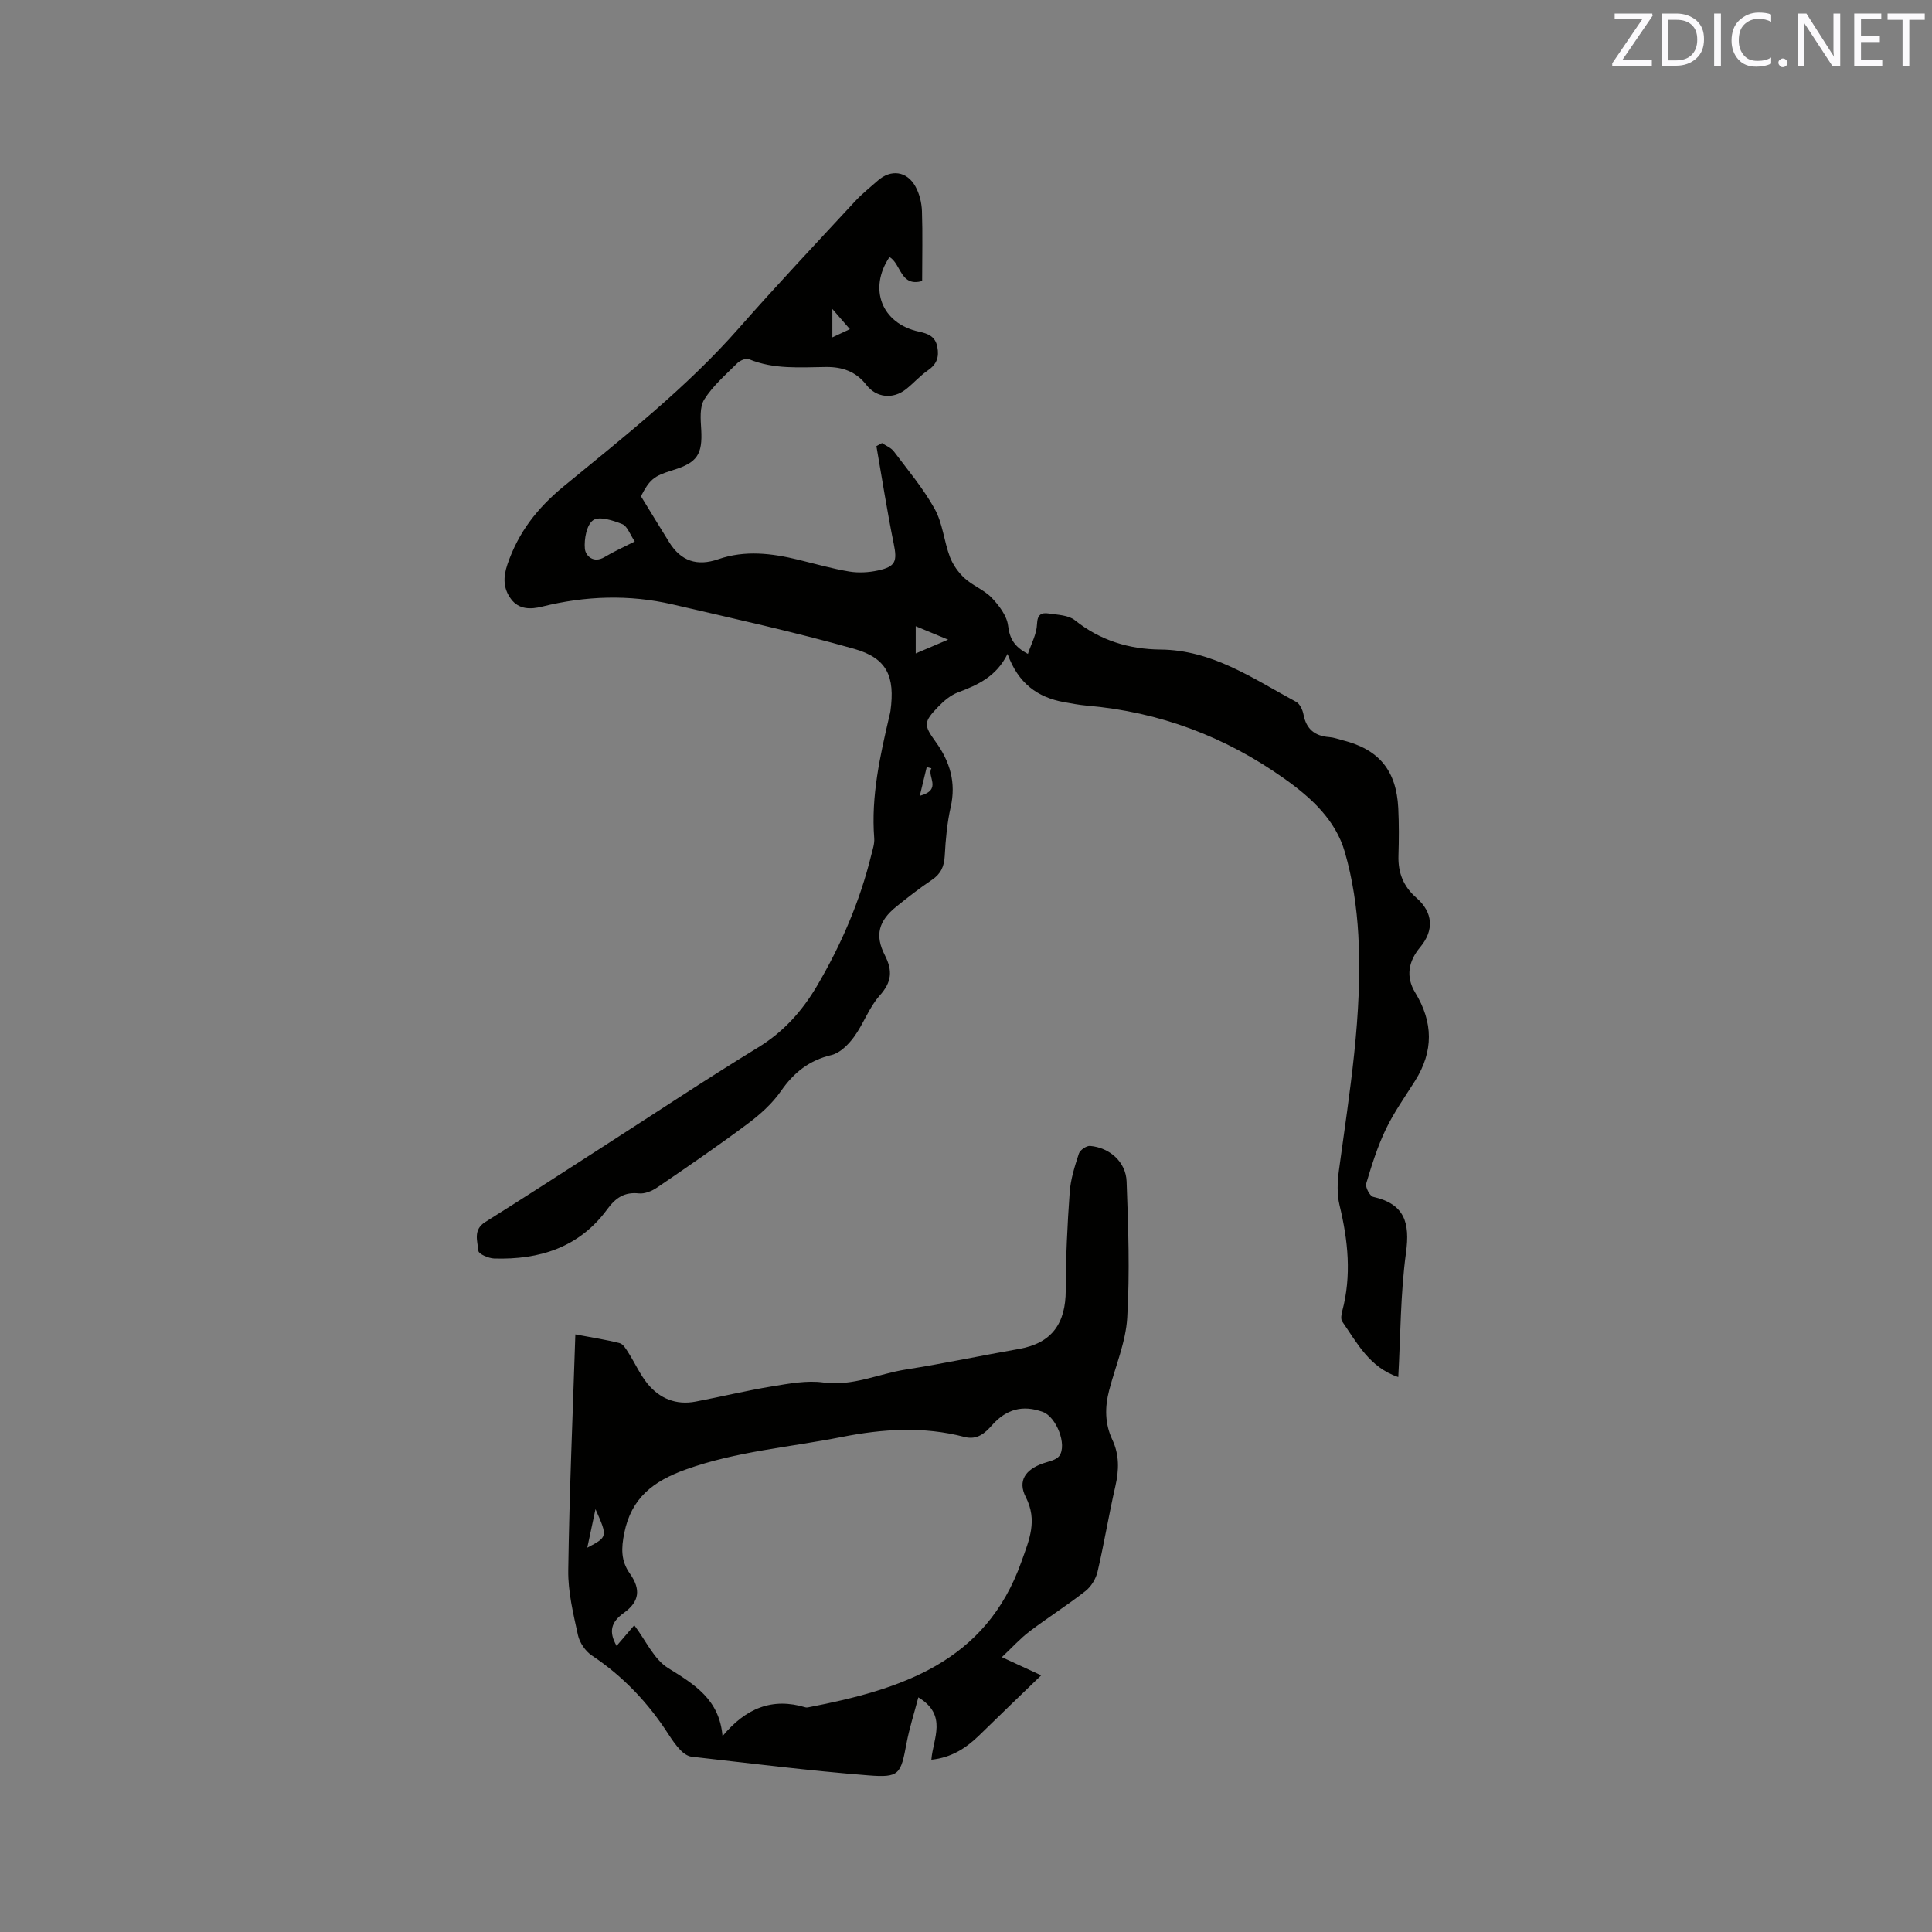 <svg enable-background="new 0 0 400 400" viewBox="0 0 400 400" xmlns="http://www.w3.org/2000/svg"><rect x="0" y="0" width="400" height="400" fill="#808080" stroke="none"/><path d="m190.92 58.18c-4.52 1.29-4.34-3.56-6.76-4.97-4.41 6.59-1.62 13.78 6.08 15.45 1.89.41 3.4.96 3.82 3.15.41 2.11-.11 3.61-1.95 4.87-1.65 1.13-2.99 2.7-4.58 3.94-2.65 2.07-6.08 1.75-8.15-.92-2.16-2.79-4.99-3.75-8.34-3.72-5.39.05-10.81.54-16.01-1.63-.59-.25-1.83.29-2.38.84-2.4 2.39-5.05 4.68-6.83 7.5-1.01 1.59-.76 4.15-.64 6.24.29 5.13-.82 6.87-5.82 8.39-.1.03-.2.07-.3.11-3.66 1.1-4.59 1.89-6.36 5.31 1.99 3.24 3.9 6.39 5.85 9.52 2.43 3.92 5.78 5.03 10.16 3.52 5.53-1.91 11.07-1.24 16.6.11 3.5.85 6.97 1.85 10.51 2.44 1.93.32 4.04.2 5.96-.22 3.69-.8 3.99-1.93 3.26-5.53-1.37-6.7-2.41-13.47-3.59-20.21.39-.21.77-.43 1.16-.64.83.57 1.88.97 2.45 1.73 2.93 3.9 6.11 7.67 8.46 11.91 1.65 2.97 1.92 6.67 3.14 9.91.62 1.64 1.75 3.24 3.05 4.43 1.7 1.56 4.07 2.43 5.64 4.08 1.51 1.59 3.11 3.7 3.36 5.74.33 2.66 1.25 4.36 4.11 5.85.69-2.11 1.81-4.1 1.88-6.14.07-2.08.95-2.45 2.47-2.22 1.84.28 4.05.33 5.37 1.39 5.23 4.19 11.22 6.01 17.71 6.07 10.77.09 19.2 6.03 28.1 10.83.77.41 1.34 1.65 1.52 2.59.57 3.05 2.34 4.49 5.35 4.71.94.07 1.85.42 2.78.66 7.48 1.87 11.11 6.22 11.5 14.05.16 3.28.14 6.57.04 9.85-.11 3.52 1.02 6.37 3.71 8.71 3.46 3.01 3.71 6.73.79 10.22-2.44 2.92-3.04 6.11-1.04 9.4 3.75 6.14 3.82 12.16-.01 18.25-2.09 3.32-4.39 6.54-6.07 10.05-1.72 3.58-2.92 7.43-4.06 11.24-.22.75.75 2.59 1.44 2.75 6.51 1.47 7.65 5.34 6.8 11.56-1.15 8.45-1.12 17.06-1.6 25.76-5.96-2.01-8.52-7.05-11.61-11.51-.33-.48-.18-1.44 0-2.12 1.97-7.38 1.22-14.64-.55-21.95-.55-2.28-.45-4.84-.13-7.2 2.19-16.17 4.93-32.32 4.02-48.72-.32-5.78-1.19-11.65-2.79-17.19-1.91-6.65-6.98-11.28-12.51-15.2-12.27-8.72-25.89-13.84-40.92-15.13-1.58-.14-3.15-.44-4.71-.72-5.51-.99-9.51-3.91-11.7-9.98-2.33 4.71-6.18 6.43-10.26 7.96-1.52.57-2.91 1.75-4.06 2.94-3.09 3.19-3.08 3.82-.53 7.34 2.93 4.06 4.23 8.39 3.08 13.47-.74 3.29-1.05 6.71-1.23 10.09-.12 2.21-.81 3.74-2.67 4.99-2.55 1.71-4.98 3.61-7.37 5.54-3.62 2.93-4.49 5.89-2.37 10.03 1.66 3.25 1.44 5.57-1.06 8.37-2.21 2.47-3.34 5.87-5.33 8.58-1.15 1.57-2.88 3.31-4.64 3.73-4.63 1.1-7.8 3.61-10.47 7.46-1.82 2.62-4.35 4.88-6.93 6.8-6.11 4.56-12.41 8.88-18.72 13.18-1.06.72-2.55 1.34-3.76 1.21-3.03-.33-4.84.94-6.56 3.29-5.79 7.91-14.05 10.48-23.43 10.19-1.15-.04-3.19-.93-3.24-1.57-.18-2.02-1.16-4.37 1.41-5.98 8.08-5.06 16.08-10.26 24.1-15.42 10.79-6.93 21.46-14.04 32.4-20.73 5.27-3.22 9.11-7.53 12.16-12.69 5.03-8.53 8.92-17.54 11.28-27.19.28-1.13.69-2.31.6-3.43-.68-8.7 1.21-17.06 3.16-25.42.07-.31.16-.62.2-.93.97-7.13-.68-10.93-7.5-12.86-12.4-3.51-25.02-6.28-37.59-9.2-9.03-2.1-18.07-1.78-27.07.46-2.3.57-4.76.64-6.4-1.58-1.63-2.2-1.65-4.5-.74-7.18 2.25-6.61 6.16-11.64 11.61-16.12 12.6-10.35 25.46-20.45 36.32-32.79 7.84-8.91 15.98-17.55 24.05-26.26 1.43-1.55 3.12-2.88 4.7-4.28 2.7-2.38 6-1.99 7.78 1.2.84 1.5 1.3 3.39 1.36 5.12.16 4.73.04 9.48.04 14.47zm-59.5 53.93c-1-1.48-1.54-3.19-2.58-3.6-1.91-.76-4.75-1.69-6.02-.82-1.36.93-1.91 3.91-1.73 5.9.13 1.46 1.77 3.13 4.08 1.74 1.88-1.13 3.9-2.03 6.25-3.22zm64.88 20.32c-2.6-1.08-4.53-1.88-6.71-2.78v5.64c2.26-.96 4.18-1.78 6.71-2.86zm-23.97-62.58c1.43-.67 2.43-1.13 3.63-1.7-1.34-1.54-2.28-2.62-3.63-4.18zm18.1 94.92c4.77-1.28 1.4-4.02 2.41-5.71-.32-.08-.65-.16-.97-.24-.43 1.76-.85 3.53-1.44 5.95z" fill="#010100"/><path d="m119.12 276.27c3.63.69 6.45 1.11 9.19 1.82.72.19 1.31 1.22 1.79 1.97 1.36 2.13 2.4 4.51 3.98 6.45 2.51 3.06 5.92 4.44 9.92 3.68 5.3-1.01 10.56-2.29 15.88-3.16 3.49-.57 7.15-1.27 10.59-.8 6.08.83 11.41-1.8 17.1-2.69 7.82-1.23 15.58-2.88 23.38-4.25 6.87-1.2 9.69-5.35 9.7-12.15.01-6.77.33-13.55.82-20.3.19-2.71 1.05-5.4 1.9-8 .24-.74 1.58-1.66 2.33-1.59 4.02.35 7.4 3.3 7.55 7.35.35 9.4.68 18.84.13 28.21-.3 5.07-2.44 10.03-3.74 15.04-.91 3.48-.91 6.9.66 10.24 1.46 3.11 1.39 6.26.63 9.58-1.35 5.88-2.32 11.85-3.69 17.72-.34 1.47-1.33 3.1-2.51 4.02-3.75 2.94-7.79 5.49-11.59 8.37-1.91 1.45-3.54 3.27-5.72 5.32 3.18 1.47 5.88 2.71 8.15 3.76-4.37 4.22-8.62 8.3-12.83 12.42-2.72 2.65-5.76 4.62-9.91 5.05.33-4.37 3.43-9.22-2.7-12.91-.87 3.34-1.86 6.38-2.44 9.5-1.21 6.43-1.45 7.16-7.9 6.65-12.23-.96-24.42-2.49-36.62-3.87-.82-.09-1.71-.75-2.32-1.38-.94-.99-1.73-2.14-2.48-3.3-4.18-6.49-9.36-11.95-15.82-16.26-1.34-.89-2.55-2.66-2.89-4.22-.97-4.43-2.08-8.98-2.01-13.46.23-16.11.93-32.19 1.47-48.81zm30.47 83.18c4.83-5.81 10.3-8.04 17.19-5.96.19.06.43.02.63-.02 19.03-3.68 36.67-9.23 44.07-30.15 1.62-4.57 3.38-8.48.89-13.38-1.71-3.36-.07-5.68 3.59-6.97 1.17-.41 2.7-.66 3.34-1.52 1.71-2.3-.62-8.12-3.39-9.12-4.14-1.51-7.55-.6-10.5 2.72-1.44 1.63-3.07 3.15-5.74 2.45-8.46-2.22-16.9-1.67-25.43.02-10.77 2.13-21.76 2.95-32.26 6.72-6.72 2.41-11.26 5.87-12.73 13.14-.63 3.12-.74 5.73 1.15 8.4 2.31 3.26 2.01 5.83-1.25 8.16-2.66 1.9-3.16 3.89-1.49 6.82 1.25-1.46 2.44-2.85 3.66-4.27 2.4 3.17 4.06 7.03 6.98 8.85 5.48 3.4 10.65 6.5 11.29 14.11zm-26.3-47c-.67 3.15-1.16 5.47-1.7 7.98 4.24-2.24 4.24-2.24 1.7-7.98z" fill="#010100"/><g fill="#fbfafc"><path d="m342.2 3.2-6.3 9.2h6.1v1.2h-8.2v-.5l6.2-9.1h-5.7v-1.2h7.8v.4z"/><path d="m344 13.7v-10.9h3.1c1.6 0 3 .5 4.1 1.4 1.1 1 1.6 2.2 1.6 3.9s-.5 3-1.6 4-2.5 1.5-4.2 1.5h-3zm1.4-9.6v8.4h1.6c1.4 0 2.5-.4 3.2-1.1.8-.8 1.2-1.8 1.2-3.2s-.4-2.4-1.2-3.1-1.8-1-3.1-1z"/><path d="m356.3 2.8v10.9h-1.4v-10.9z"/><path d="m366.6 13.2c-.8.4-1.8.6-3 .6-1.6 0-2.8-.5-3.7-1.5s-1.4-2.3-1.4-3.9c0-1.7.5-3.2 1.6-4.2s2.4-1.6 4-1.6c1 0 1.9.1 2.6.4v1.5c-.8-.4-1.6-.6-2.6-.6-1.2 0-2.2.4-3 1.2s-1.1 1.9-1.1 3.3c0 1.3.4 2.3 1.1 3.1s1.6 1.1 2.8 1.1c1.1 0 2-.2 2.8-.7v1.3z"/><path d="m368.2 13c0-.3.1-.5.3-.6.2-.2.4-.3.6-.3.3 0 .5.1.7.3s.3.4.3.6-.1.5-.3.6c-.2.2-.4.3-.7.3s-.5-.1-.6-.3c-.2-.2-.3-.4-.3-.6z"/><path d="m381.1 13.7h-1.7l-5.5-8.4c-.2-.2-.3-.5-.4-.7 0 .2.1.8.1 1.5v7.6h-1.4v-10.9h1.8l5.3 8.3c.3.4.4.6.4.8 0-.3-.1-.8-.1-1.6v-7.5h1.4v10.9z"/><path d="m389.7 13.7h-5.8v-10.9h5.6v1.2h-4.2v3.5h3.9v1.2h-3.9v3.7h4.4z"/><path d="m398.4 4.1h-3.1v9.6h-1.4v-9.6h-3.1v-1.3h7.7v1.3z"/></g></svg>